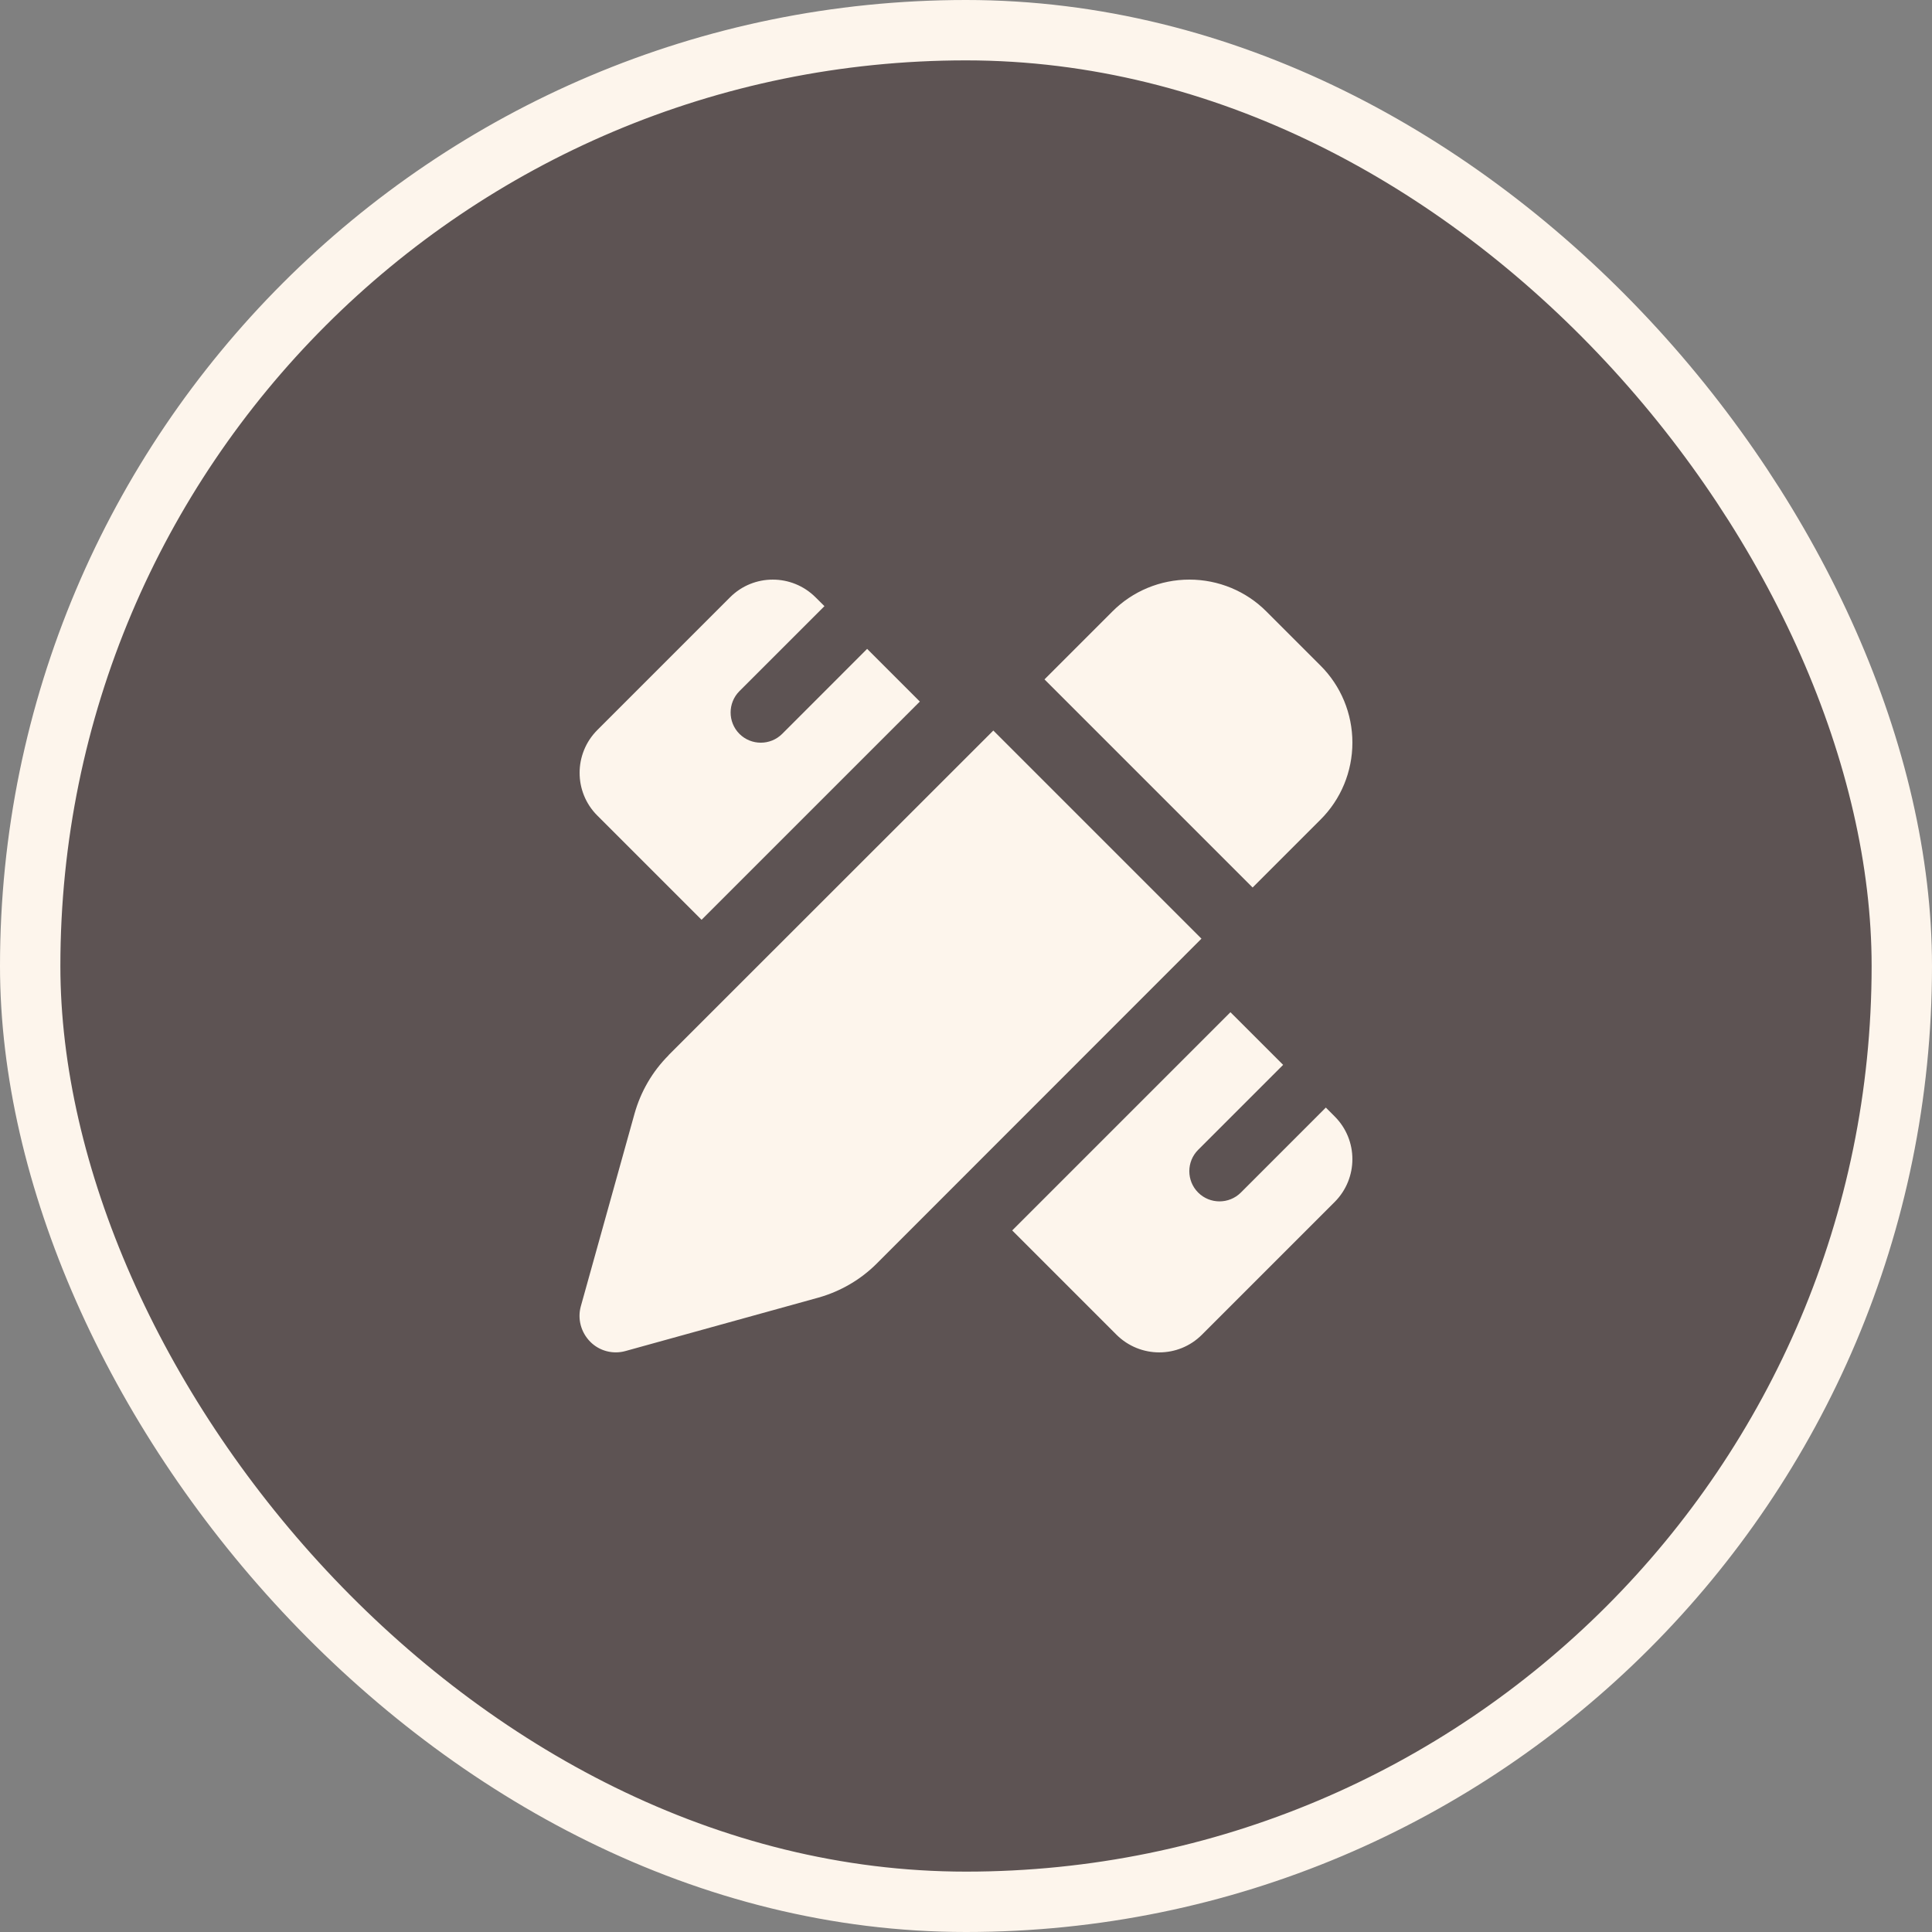 <svg width="48" height="48" viewBox="0 0 48 48" fill="none" xmlns="http://www.w3.org/2000/svg">
<rect x="0" y="0" width="48" height="48" fill="#808080" stroke="none"/>
<rect x="0.75" y="0.75" width="46.5" height="46.5" rx="23.25" fill="#5D5353"/>
<rect x="0.75" y="0.75" width="46.5" height="46.5" rx="23.25" stroke="#FDF5EC" stroke-width="1.5"/>
<path d="M29.55 14.4C30.27 14.4 30.96 14.685 31.466 15.195L32.805 16.534C33.315 17.04 33.6 17.73 33.6 18.45C33.6 19.17 33.315 19.86 32.805 20.366L31.121 22.05L25.95 16.879L27.634 15.195C28.14 14.685 28.83 14.4 29.55 14.4ZM16.609 26.216L24.679 18.15L29.85 23.321L21.784 31.391C21.383 31.793 20.88 32.085 20.333 32.239L15.54 33.566C15.229 33.653 14.891 33.566 14.663 33.334C14.434 33.101 14.344 32.767 14.43 32.456L15.765 27.668C15.919 27.12 16.208 26.621 16.613 26.216H16.609ZM22.853 17.43L17.43 22.852L14.839 20.261C14.254 19.676 14.254 18.727 14.839 18.139L18.139 14.839C18.724 14.254 19.673 14.254 20.261 14.839L20.483 15.06L18.371 17.171C18.079 17.464 18.079 17.94 18.371 18.233C18.664 18.525 19.14 18.525 19.433 18.233L21.544 16.121L22.853 17.43ZM30.57 25.148L31.879 26.456L29.768 28.567C29.475 28.86 29.475 29.336 29.768 29.629C30.06 29.921 30.536 29.921 30.829 29.629L32.94 27.517L33.161 27.739C33.746 28.324 33.746 29.273 33.161 29.861L29.861 33.161C29.276 33.746 28.328 33.746 27.739 33.161L25.148 30.57L30.57 25.148Z" fill="#FDF5EC"/>
</svg>
